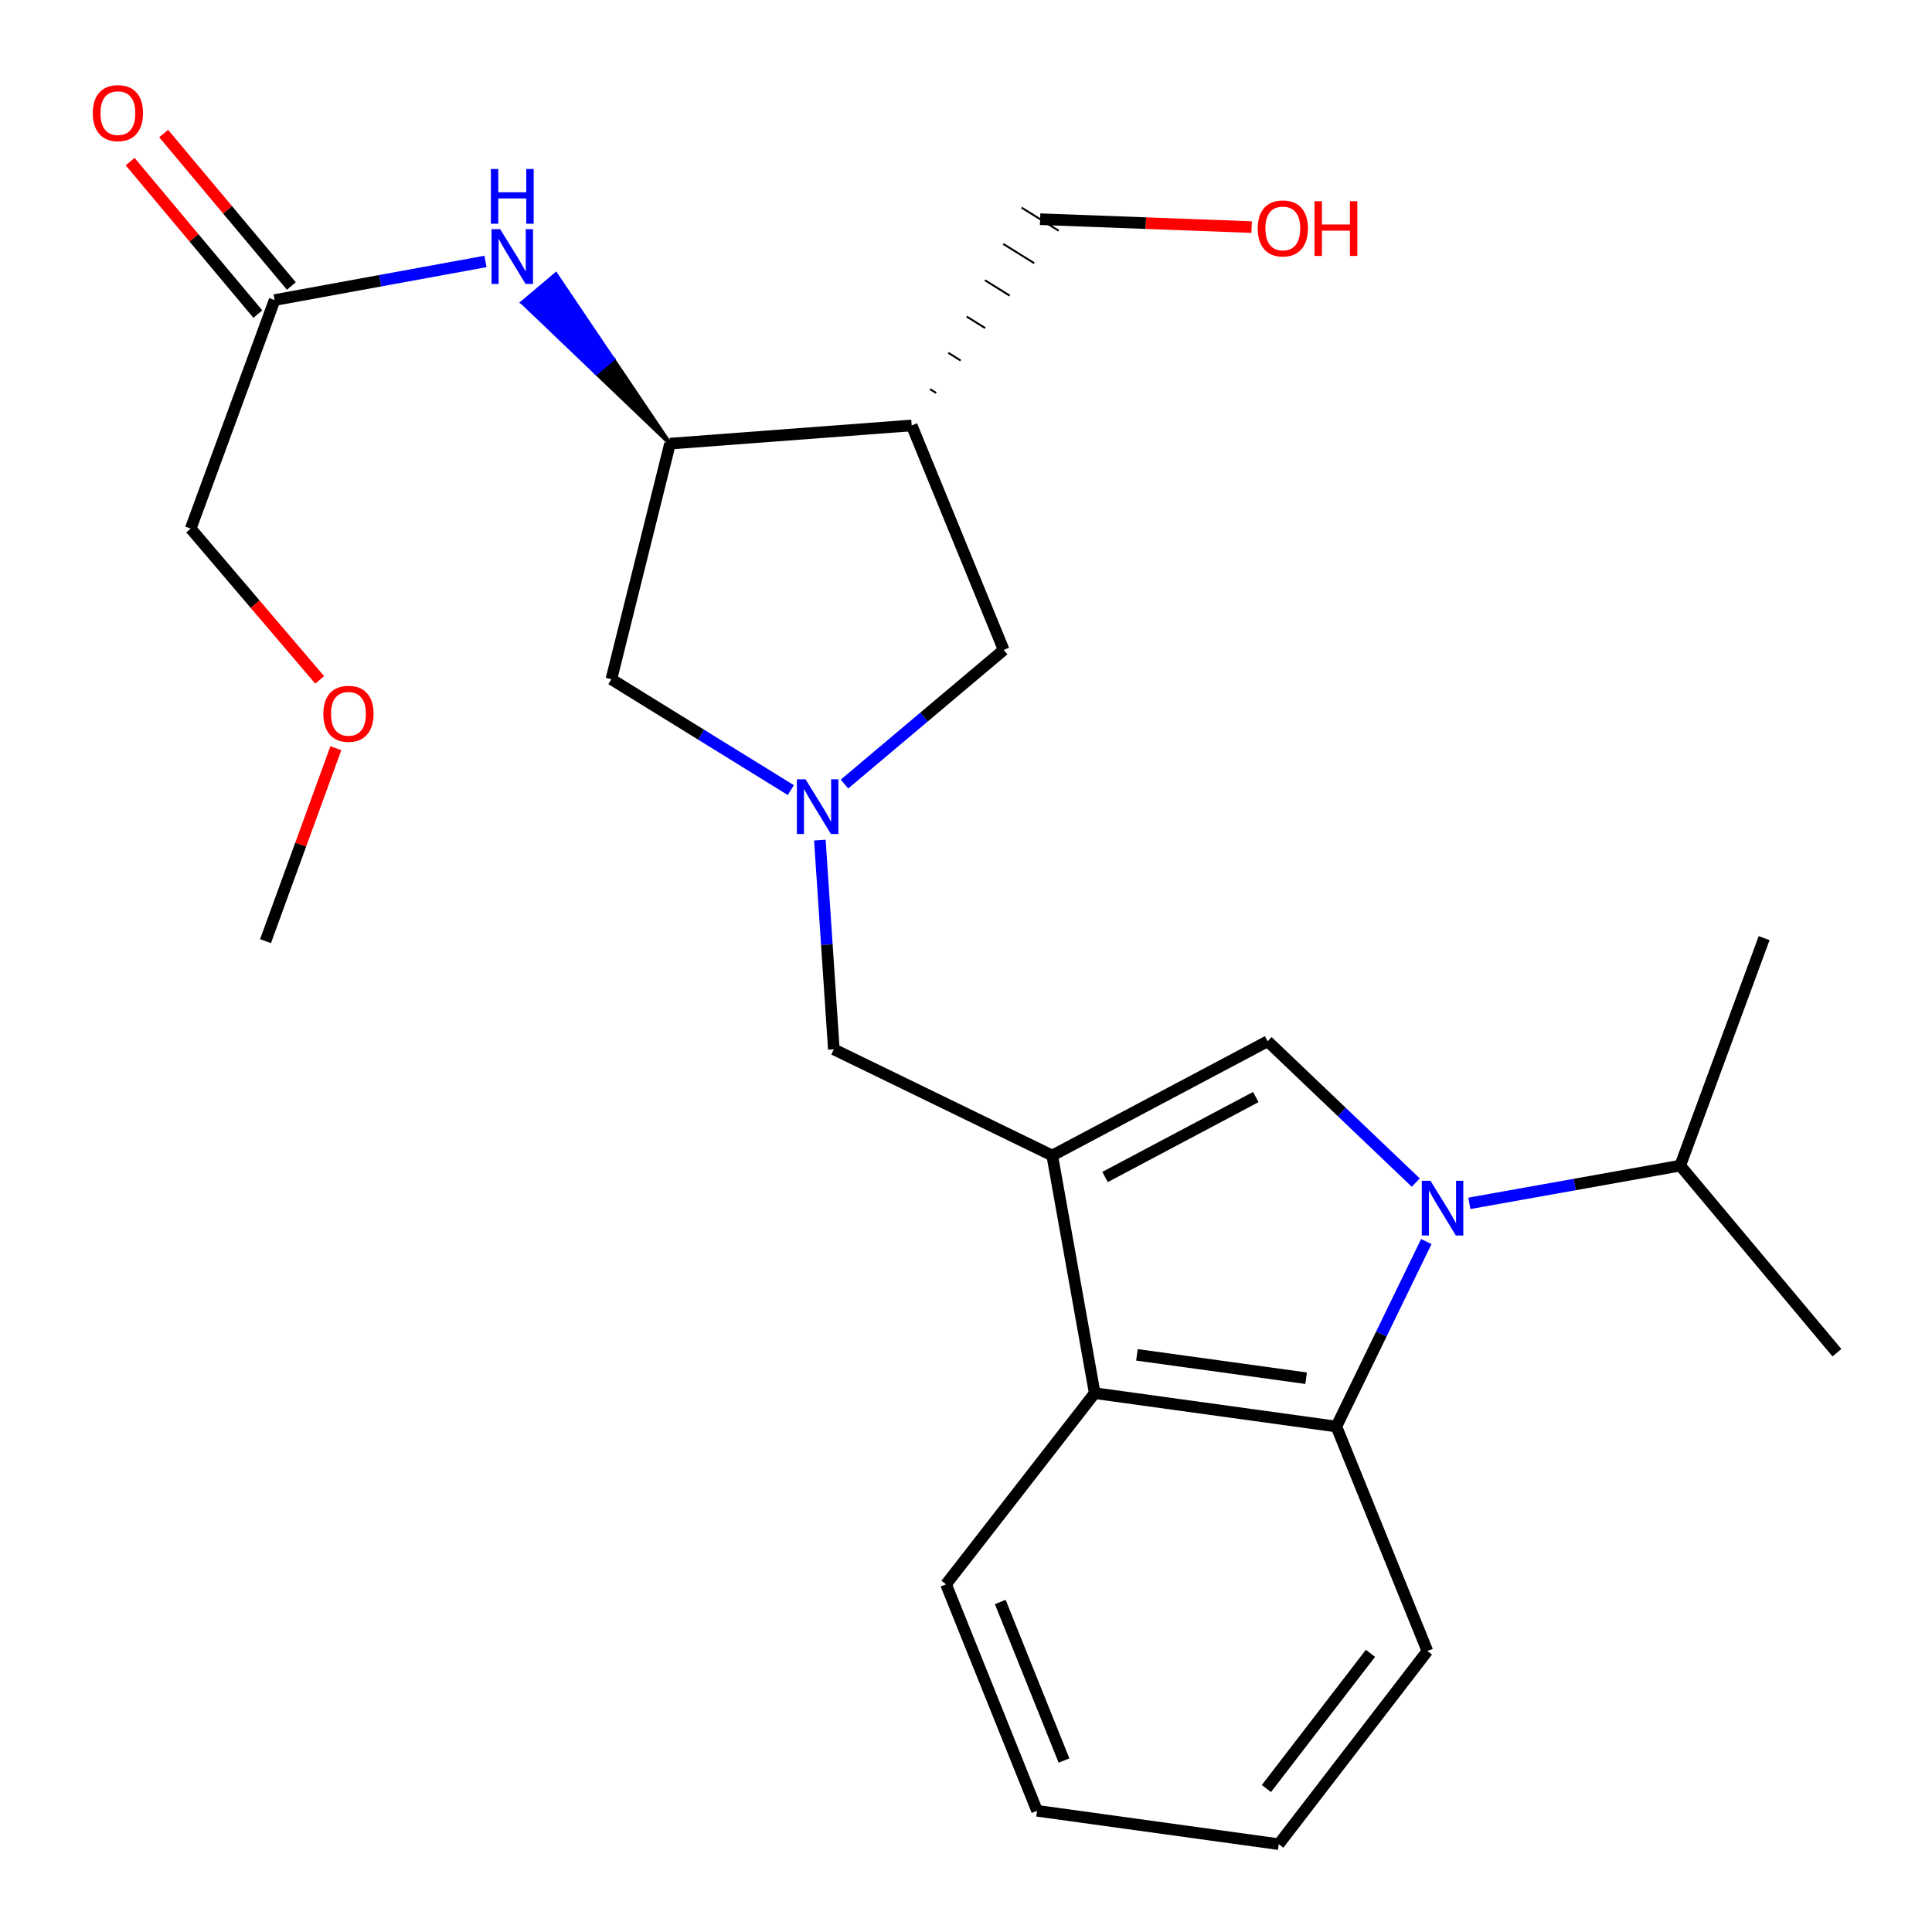 <?xml version='1.0' encoding='iso-8859-1'?>
<svg version='1.1' baseProfile='full'
              xmlns='http://www.w3.org/2000/svg'
                      xmlns:rdkit='http://www.rdkit.org/xml'
                      xmlns:xlink='http://www.w3.org/1999/xlink'
                  xml:space='preserve'
width='1000px' height='1000px' viewBox='0 0 1000 1000'>
<!-- END OF HEADER -->
<rect style='opacity:1.0;fill:#FFFFFF;stroke:none' width='1000' height='1000' x='0' y='0'> </rect>
<path class='bond-1' d='M 732.796,612.098 L 694.461,575.53' style='fill:none;fill-rule:evenodd;stroke:#0000FF;stroke-width:6px;stroke-linecap:butt;stroke-linejoin:miter;stroke-opacity:1' />
<path class='bond-1' d='M 694.461,575.53 L 656.126,538.963' style='fill:none;fill-rule:evenodd;stroke:#000000;stroke-width:6px;stroke-linecap:butt;stroke-linejoin:miter;stroke-opacity:1' />
<path class='bond-2' d='M 738.251,642.629 L 714.975,690.501' style='fill:none;fill-rule:evenodd;stroke:#0000FF;stroke-width:6px;stroke-linecap:butt;stroke-linejoin:miter;stroke-opacity:1' />
<path class='bond-2' d='M 714.975,690.501 L 691.7,738.373' style='fill:none;fill-rule:evenodd;stroke:#000000;stroke-width:6px;stroke-linecap:butt;stroke-linejoin:miter;stroke-opacity:1' />
<path class='bond-12' d='M 760.528,622.848 L 815.105,613.09' style='fill:none;fill-rule:evenodd;stroke:#0000FF;stroke-width:6px;stroke-linecap:butt;stroke-linejoin:miter;stroke-opacity:1' />
<path class='bond-12' d='M 815.105,613.09 L 869.682,603.333' style='fill:none;fill-rule:evenodd;stroke:#000000;stroke-width:6px;stroke-linecap:butt;stroke-linejoin:miter;stroke-opacity:1' />
<path class='bond-0' d='M 544.638,598.09 L 656.126,538.963' style='fill:none;fill-rule:evenodd;stroke:#000000;stroke-width:6px;stroke-linecap:butt;stroke-linejoin:miter;stroke-opacity:1' />
<path class='bond-0' d='M 571.966,609.217 L 650.007,567.829' style='fill:none;fill-rule:evenodd;stroke:#000000;stroke-width:6px;stroke-linecap:butt;stroke-linejoin:miter;stroke-opacity:1' />
<path class='bond-7' d='M 544.638,598.09 L 431.591,543.138' style='fill:none;fill-rule:evenodd;stroke:#000000;stroke-width:6px;stroke-linecap:butt;stroke-linejoin:miter;stroke-opacity:1' />
<path class='bond-25' d='M 544.638,598.09 L 566.619,721.096' style='fill:none;fill-rule:evenodd;stroke:#000000;stroke-width:6px;stroke-linecap:butt;stroke-linejoin:miter;stroke-opacity:1' />
<path class='bond-4' d='M 691.7,738.373 L 566.619,721.096' style='fill:none;fill-rule:evenodd;stroke:#000000;stroke-width:6px;stroke-linecap:butt;stroke-linejoin:miter;stroke-opacity:1' />
<path class='bond-4' d='M 676.035,713.36 L 588.478,701.266' style='fill:none;fill-rule:evenodd;stroke:#000000;stroke-width:6px;stroke-linecap:butt;stroke-linejoin:miter;stroke-opacity:1' />
<path class='bond-15' d='M 691.7,738.373 L 738.817,854.576' style='fill:none;fill-rule:evenodd;stroke:#000000;stroke-width:6px;stroke-linecap:butt;stroke-linejoin:miter;stroke-opacity:1' />
<path class='bond-3' d='M 424.36,434.836 L 427.975,488.987' style='fill:none;fill-rule:evenodd;stroke:#0000FF;stroke-width:6px;stroke-linecap:butt;stroke-linejoin:miter;stroke-opacity:1' />
<path class='bond-3' d='M 427.975,488.987 L 431.591,543.138' style='fill:none;fill-rule:evenodd;stroke:#000000;stroke-width:6px;stroke-linecap:butt;stroke-linejoin:miter;stroke-opacity:1' />
<path class='bond-9' d='M 437.092,405.829 L 478.303,371.113' style='fill:none;fill-rule:evenodd;stroke:#0000FF;stroke-width:6px;stroke-linecap:butt;stroke-linejoin:miter;stroke-opacity:1' />
<path class='bond-9' d='M 478.303,371.113 L 519.514,336.397' style='fill:none;fill-rule:evenodd;stroke:#000000;stroke-width:6px;stroke-linecap:butt;stroke-linejoin:miter;stroke-opacity:1' />
<path class='bond-10' d='M 409.327,408.956 L 362.886,380.265' style='fill:none;fill-rule:evenodd;stroke:#0000FF;stroke-width:6px;stroke-linecap:butt;stroke-linejoin:miter;stroke-opacity:1' />
<path class='bond-10' d='M 362.886,380.265 L 316.444,351.575' style='fill:none;fill-rule:evenodd;stroke:#000000;stroke-width:6px;stroke-linecap:butt;stroke-linejoin:miter;stroke-opacity:1' />
<path class='bond-16' d='M 566.619,721.096 L 489.661,820.034' style='fill:none;fill-rule:evenodd;stroke:#000000;stroke-width:6px;stroke-linecap:butt;stroke-linejoin:miter;stroke-opacity:1' />
<path class='bond-5' d='M 471.893,220.206 L 519.514,336.397' style='fill:none;fill-rule:evenodd;stroke:#000000;stroke-width:6px;stroke-linecap:butt;stroke-linejoin:miter;stroke-opacity:1' />
<path class='bond-14' d='M 484.573,203.41 L 481.37,201.416' style='fill:none;fill-rule:evenodd;stroke:#000000;stroke-width:1.0px;stroke-linecap:butt;stroke-linejoin:miter;stroke-opacity:1' />
<path class='bond-14' d='M 497.252,186.614 L 490.847,182.626' style='fill:none;fill-rule:evenodd;stroke:#000000;stroke-width:1.0px;stroke-linecap:butt;stroke-linejoin:miter;stroke-opacity:1' />
<path class='bond-14' d='M 509.932,169.817 L 500.325,163.836' style='fill:none;fill-rule:evenodd;stroke:#000000;stroke-width:1.0px;stroke-linecap:butt;stroke-linejoin:miter;stroke-opacity:1' />
<path class='bond-14' d='M 522.611,153.021 L 509.802,145.046' style='fill:none;fill-rule:evenodd;stroke:#000000;stroke-width:1.0px;stroke-linecap:butt;stroke-linejoin:miter;stroke-opacity:1' />
<path class='bond-14' d='M 535.291,136.225 L 519.279,126.255' style='fill:none;fill-rule:evenodd;stroke:#000000;stroke-width:1.0px;stroke-linecap:butt;stroke-linejoin:miter;stroke-opacity:1' />
<path class='bond-14' d='M 547.971,119.428 L 528.756,107.465' style='fill:none;fill-rule:evenodd;stroke:#000000;stroke-width:1.0px;stroke-linecap:butt;stroke-linejoin:miter;stroke-opacity:1' />
<path class='bond-27' d='M 471.893,220.206 L 346.8,229.625' style='fill:none;fill-rule:evenodd;stroke:#000000;stroke-width:6px;stroke-linecap:butt;stroke-linejoin:miter;stroke-opacity:1' />
<path class='bond-6' d='M 346.8,229.625 L 316.444,351.575' style='fill:none;fill-rule:evenodd;stroke:#000000;stroke-width:6px;stroke-linecap:butt;stroke-linejoin:miter;stroke-opacity:1' />
<path class='bond-8' d='M 346.8,229.625 L 317.255,185.805 L 308.603,193.1 Z' style='fill:#000000;fill-rule:evenodd;fill-opacity:1;stroke:#000000;stroke-width:2px;stroke-linecap:butt;stroke-linejoin:miter;stroke-opacity:1;' />
<path class='bond-8' d='M 317.255,185.805 L 270.406,156.576 L 287.711,141.986 Z' style='fill:#0000FF;fill-rule:evenodd;fill-opacity:1;stroke:#0000FF;stroke-width:2px;stroke-linecap:butt;stroke-linejoin:miter;stroke-opacity:1;' />
<path class='bond-8' d='M 317.255,185.805 L 308.603,193.1 L 270.406,156.576 Z' style='fill:#0000FF;fill-rule:evenodd;fill-opacity:1;stroke:#0000FF;stroke-width:2px;stroke-linecap:butt;stroke-linejoin:miter;stroke-opacity:1;' />
<path class='bond-11' d='M 251.286,135.325 L 196.71,145.317' style='fill:none;fill-rule:evenodd;stroke:#0000FF;stroke-width:6px;stroke-linecap:butt;stroke-linejoin:miter;stroke-opacity:1' />
<path class='bond-11' d='M 196.71,145.317 L 142.133,155.308' style='fill:none;fill-rule:evenodd;stroke:#000000;stroke-width:6px;stroke-linecap:butt;stroke-linejoin:miter;stroke-opacity:1' />
<path class='bond-13' d='M 150.81,148.041 L 117.76,108.581' style='fill:none;fill-rule:evenodd;stroke:#000000;stroke-width:6px;stroke-linecap:butt;stroke-linejoin:miter;stroke-opacity:1' />
<path class='bond-13' d='M 117.76,108.581 L 84.71,69.121' style='fill:none;fill-rule:evenodd;stroke:#FF0000;stroke-width:6px;stroke-linecap:butt;stroke-linejoin:miter;stroke-opacity:1' />
<path class='bond-13' d='M 133.457,162.575 L 100.407,123.115' style='fill:none;fill-rule:evenodd;stroke:#000000;stroke-width:6px;stroke-linecap:butt;stroke-linejoin:miter;stroke-opacity:1' />
<path class='bond-13' d='M 100.407,123.115 L 67.358,83.655' style='fill:none;fill-rule:evenodd;stroke:#FF0000;stroke-width:6px;stroke-linecap:butt;stroke-linejoin:miter;stroke-opacity:1' />
<path class='bond-18' d='M 142.133,155.308 L 98.7,273.599' style='fill:none;fill-rule:evenodd;stroke:#000000;stroke-width:6px;stroke-linecap:butt;stroke-linejoin:miter;stroke-opacity:1' />
<path class='bond-20' d='M 869.682,603.333 L 950.789,700.159' style='fill:none;fill-rule:evenodd;stroke:#000000;stroke-width:6px;stroke-linecap:butt;stroke-linejoin:miter;stroke-opacity:1' />
<path class='bond-21' d='M 869.682,603.333 L 913.115,485.571' style='fill:none;fill-rule:evenodd;stroke:#000000;stroke-width:6px;stroke-linecap:butt;stroke-linejoin:miter;stroke-opacity:1' />
<path class='bond-17' d='M 538.363,113.447 L 593.103,115.496' style='fill:none;fill-rule:evenodd;stroke:#000000;stroke-width:6px;stroke-linecap:butt;stroke-linejoin:miter;stroke-opacity:1' />
<path class='bond-17' d='M 593.103,115.496 L 647.842,117.545' style='fill:none;fill-rule:evenodd;stroke:#FF0000;stroke-width:6px;stroke-linecap:butt;stroke-linejoin:miter;stroke-opacity:1' />
<path class='bond-23' d='M 738.817,854.576 L 661.885,954.545' style='fill:none;fill-rule:evenodd;stroke:#000000;stroke-width:6px;stroke-linecap:butt;stroke-linejoin:miter;stroke-opacity:1' />
<path class='bond-23' d='M 709.339,855.767 L 655.487,925.746' style='fill:none;fill-rule:evenodd;stroke:#000000;stroke-width:6px;stroke-linecap:butt;stroke-linejoin:miter;stroke-opacity:1' />
<path class='bond-26' d='M 489.661,820.034 L 536.791,937.268' style='fill:none;fill-rule:evenodd;stroke:#000000;stroke-width:6px;stroke-linecap:butt;stroke-linejoin:miter;stroke-opacity:1' />
<path class='bond-26' d='M 517.732,829.176 L 550.723,911.24' style='fill:none;fill-rule:evenodd;stroke:#000000;stroke-width:6px;stroke-linecap:butt;stroke-linejoin:miter;stroke-opacity:1' />
<path class='bond-19' d='M 98.7,273.599 L 132.085,312.756' style='fill:none;fill-rule:evenodd;stroke:#000000;stroke-width:6px;stroke-linecap:butt;stroke-linejoin:miter;stroke-opacity:1' />
<path class='bond-19' d='M 132.085,312.756 L 165.469,351.914' style='fill:none;fill-rule:evenodd;stroke:#FF0000;stroke-width:6px;stroke-linecap:butt;stroke-linejoin:miter;stroke-opacity:1' />
<path class='bond-22' d='M 173.837,387.274 L 155.634,437.202' style='fill:none;fill-rule:evenodd;stroke:#FF0000;stroke-width:6px;stroke-linecap:butt;stroke-linejoin:miter;stroke-opacity:1' />
<path class='bond-22' d='M 155.634,437.202 L 137.431,487.13' style='fill:none;fill-rule:evenodd;stroke:#000000;stroke-width:6px;stroke-linecap:butt;stroke-linejoin:miter;stroke-opacity:1' />
<path class='bond-24' d='M 661.885,954.545 L 536.791,937.268' style='fill:none;fill-rule:evenodd;stroke:#000000;stroke-width:6px;stroke-linecap:butt;stroke-linejoin:miter;stroke-opacity:1' />
<path  class='atom-0' d='M 740.404 611.166
L 749.684 626.166
Q 750.604 627.646, 752.084 630.326
Q 753.564 633.006, 753.644 633.166
L 753.644 611.166
L 757.404 611.166
L 757.404 639.486
L 753.524 639.486
L 743.564 623.086
Q 742.404 621.166, 741.164 618.966
Q 739.964 616.766, 739.604 616.086
L 739.604 639.486
L 735.924 639.486
L 735.924 611.166
L 740.404 611.166
' fill='#0000FF'/>
<path  class='atom-4' d='M 416.944 403.369
L 426.224 418.369
Q 427.144 419.849, 428.624 422.529
Q 430.104 425.209, 430.184 425.369
L 430.184 403.369
L 433.944 403.369
L 433.944 431.689
L 430.064 431.689
L 420.104 415.289
Q 418.944 413.369, 417.704 411.169
Q 416.504 408.969, 416.144 408.289
L 416.144 431.689
L 412.464 431.689
L 412.464 403.369
L 416.944 403.369
' fill='#0000FF'/>
<path  class='atom-9' d='M 258.892 118.627
L 268.172 133.627
Q 269.092 135.107, 270.572 137.787
Q 272.052 140.467, 272.132 140.627
L 272.132 118.627
L 275.892 118.627
L 275.892 146.947
L 272.012 146.947
L 262.052 130.547
Q 260.892 128.627, 259.652 126.427
Q 258.452 124.227, 258.092 123.547
L 258.092 146.947
L 254.412 146.947
L 254.412 118.627
L 258.892 118.627
' fill='#0000FF'/>
<path  class='atom-9' d='M 254.072 87.475
L 257.912 87.475
L 257.912 99.515
L 272.392 99.515
L 272.392 87.475
L 276.232 87.475
L 276.232 115.795
L 272.392 115.795
L 272.392 102.715
L 257.912 102.715
L 257.912 115.795
L 254.072 115.795
L 254.072 87.475
' fill='#0000FF'/>
<path  class='atom-14' d='M 48.026 58.55
Q 48.026 51.75, 51.386 47.95
Q 54.746 44.15, 61.026 44.15
Q 67.306 44.15, 70.666 47.95
Q 74.026 51.75, 74.026 58.55
Q 74.026 65.43, 70.626 69.35
Q 67.227 73.23, 61.026 73.23
Q 54.786 73.23, 51.386 69.35
Q 48.026 65.47, 48.026 58.55
M 61.026 70.03
Q 65.347 70.03, 67.666 67.15
Q 70.026 64.23, 70.026 58.55
Q 70.026 52.99, 67.666 50.19
Q 65.347 47.35, 61.026 47.35
Q 56.706 47.35, 54.346 50.15
Q 52.026 52.95, 52.026 58.55
Q 52.026 64.27, 54.346 67.15
Q 56.706 70.03, 61.026 70.03
' fill='#FF0000'/>
<path  class='atom-18' d='M 650.985 118.23
Q 650.985 111.43, 654.345 107.63
Q 657.705 103.83, 663.985 103.83
Q 670.265 103.83, 673.625 107.63
Q 676.985 111.43, 676.985 118.23
Q 676.985 125.11, 673.585 129.03
Q 670.185 132.91, 663.985 132.91
Q 657.745 132.91, 654.345 129.03
Q 650.985 125.15, 650.985 118.23
M 663.985 129.71
Q 668.305 129.71, 670.625 126.83
Q 672.985 123.91, 672.985 118.23
Q 672.985 112.67, 670.625 109.87
Q 668.305 107.03, 663.985 107.03
Q 659.665 107.03, 657.305 109.83
Q 654.985 112.63, 654.985 118.23
Q 654.985 123.95, 657.305 126.83
Q 659.665 129.71, 663.985 129.71
' fill='#FF0000'/>
<path  class='atom-18' d='M 680.385 104.15
L 684.225 104.15
L 684.225 116.19
L 698.705 116.19
L 698.705 104.15
L 702.545 104.15
L 702.545 132.47
L 698.705 132.47
L 698.705 119.39
L 684.225 119.39
L 684.225 132.47
L 680.385 132.47
L 680.385 104.15
' fill='#FF0000'/>
<path  class='atom-20' d='M 167.361 369.46
Q 167.361 362.66, 170.721 358.86
Q 174.081 355.06, 180.361 355.06
Q 186.641 355.06, 190.001 358.86
Q 193.361 362.66, 193.361 369.46
Q 193.361 376.34, 189.961 380.26
Q 186.561 384.14, 180.361 384.14
Q 174.121 384.14, 170.721 380.26
Q 167.361 376.38, 167.361 369.46
M 180.361 380.94
Q 184.681 380.94, 187.001 378.06
Q 189.361 375.14, 189.361 369.46
Q 189.361 363.9, 187.001 361.1
Q 184.681 358.26, 180.361 358.26
Q 176.041 358.26, 173.681 361.06
Q 171.361 363.86, 171.361 369.46
Q 171.361 375.18, 173.681 378.06
Q 176.041 380.94, 180.361 380.94
' fill='#FF0000'/>
</svg>
